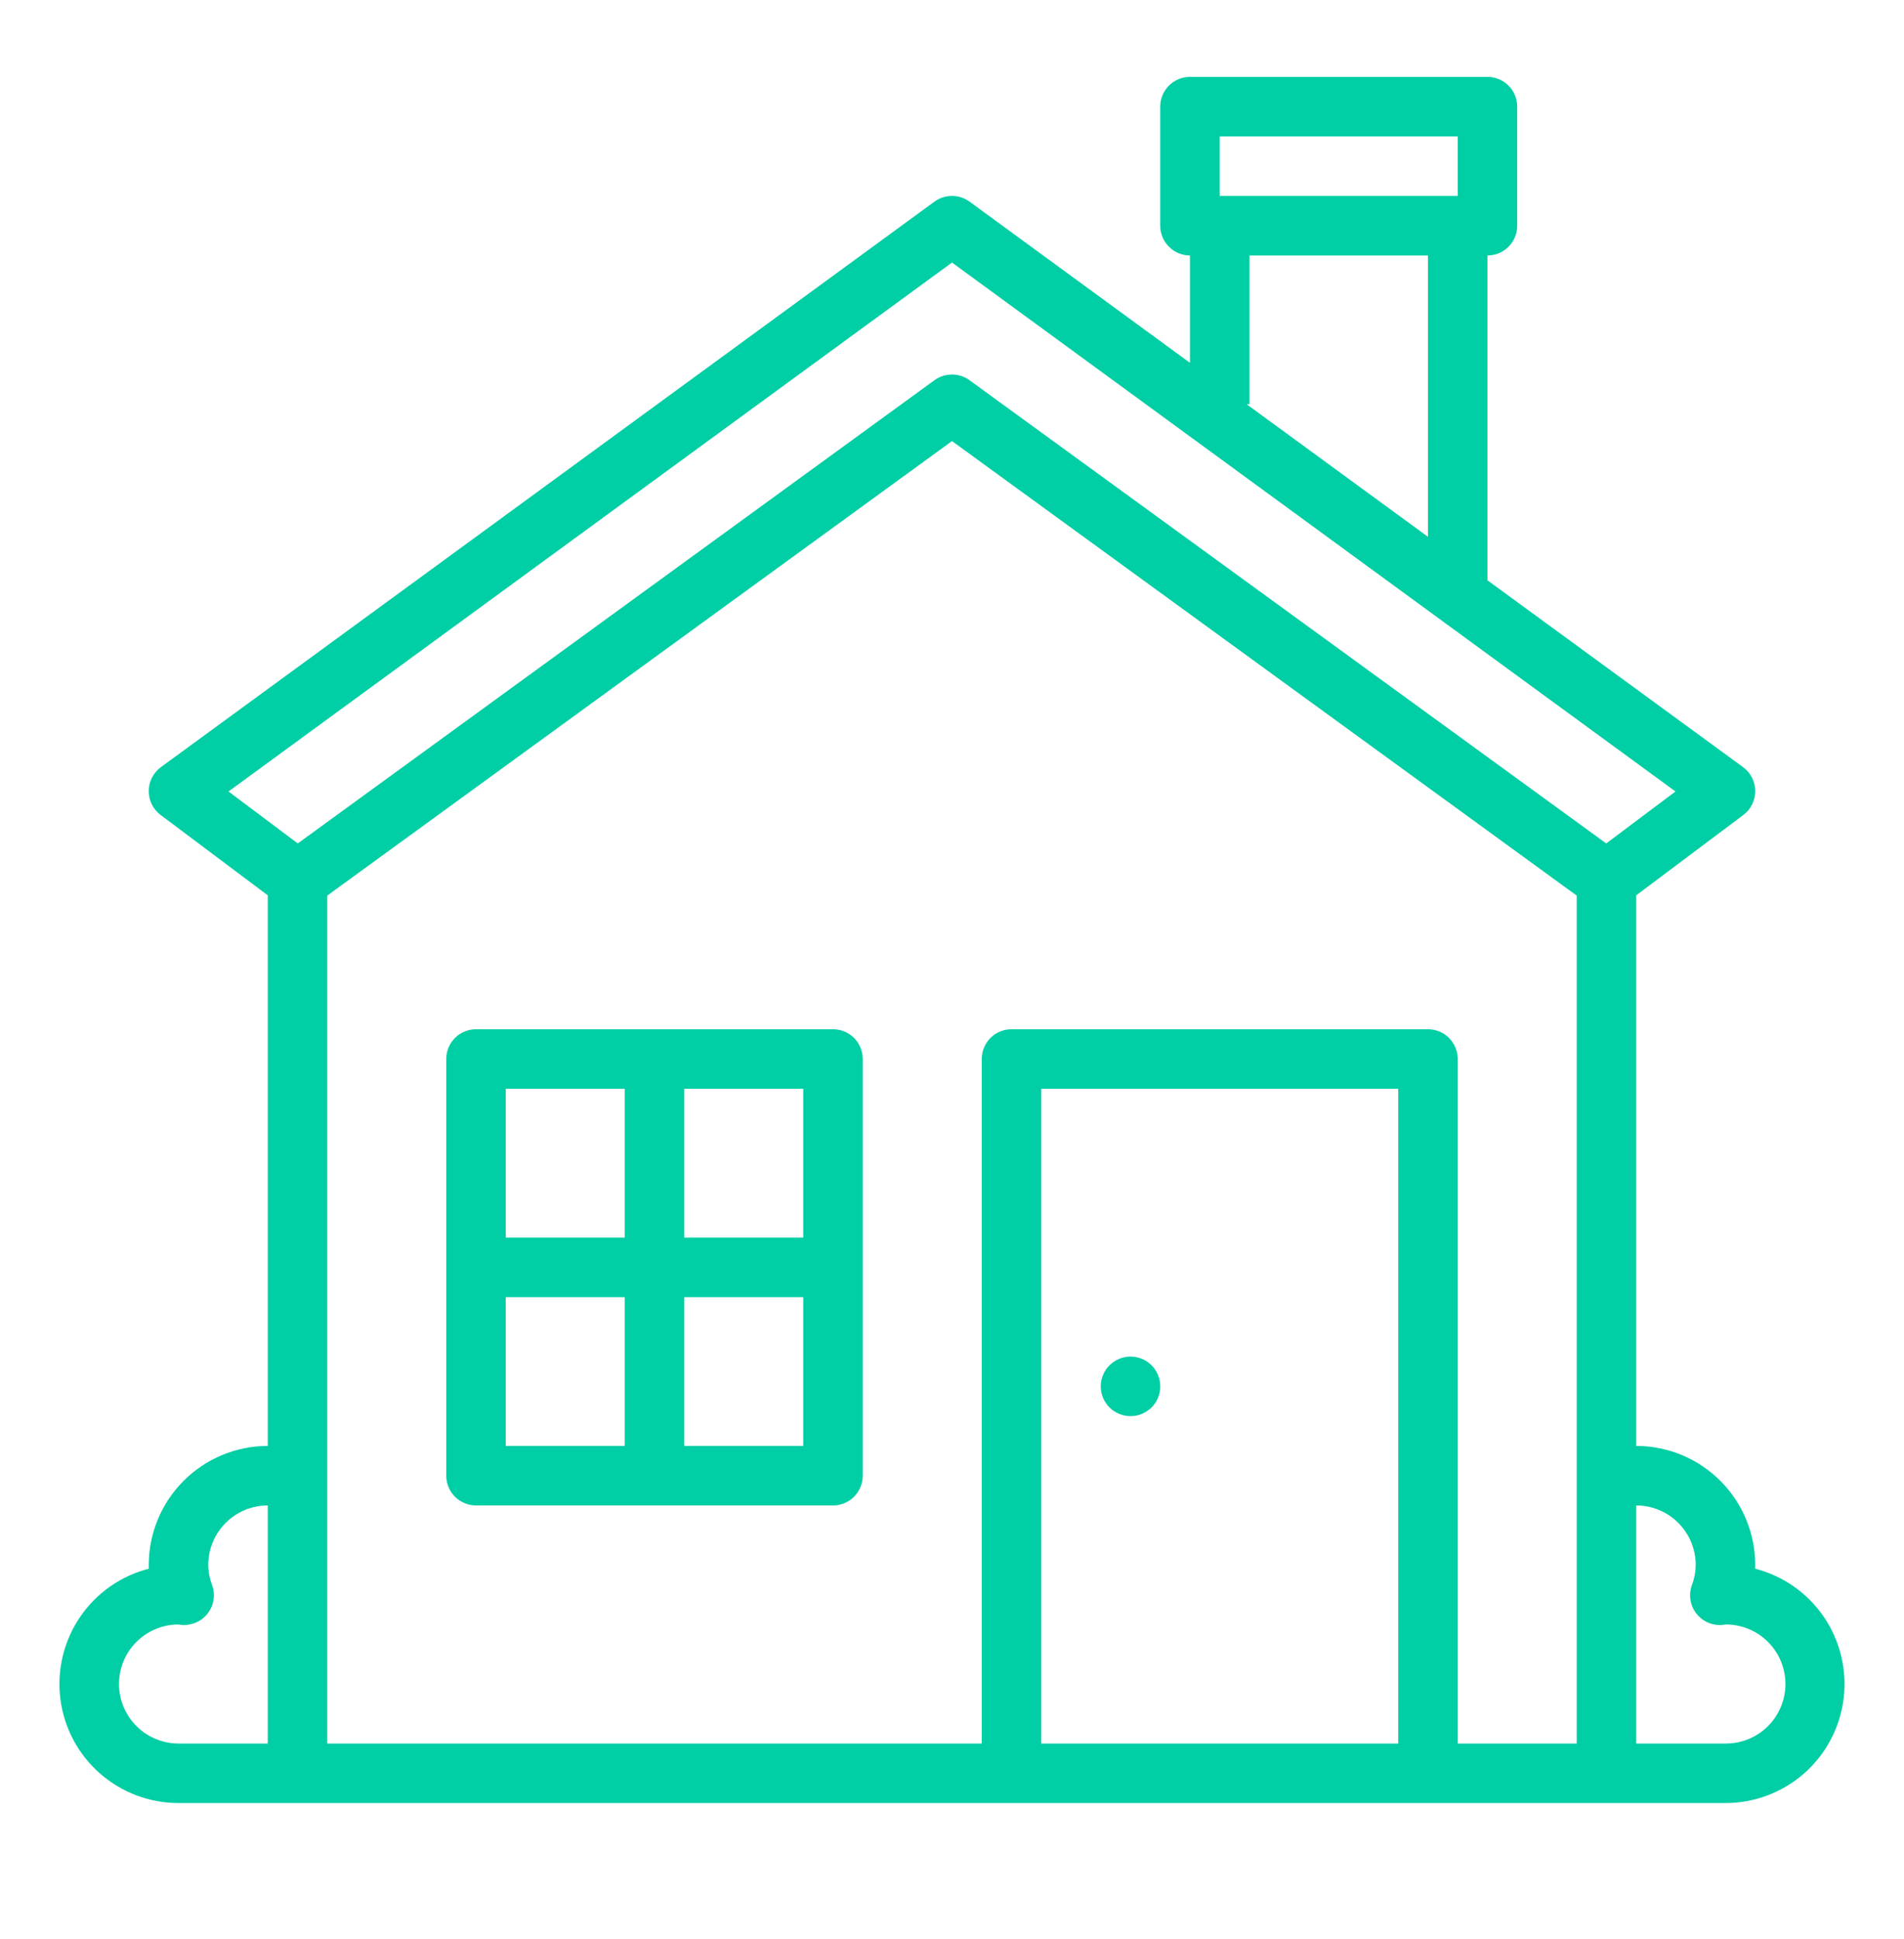 <svg width="56" height="57" viewBox="0 0 56 57" fill="none" xmlns="http://www.w3.org/2000/svg">
<path d="M51.623 46.121C51.624 46.084 51.624 46.047 51.624 46.011C51.623 45.083 51.254 44.193 50.598 43.537C49.942 42.881 49.053 42.512 48.124 42.511V26.323L51.275 23.961C51.384 23.879 51.473 23.772 51.533 23.65C51.594 23.527 51.625 23.392 51.624 23.255C51.624 23.119 51.591 22.984 51.529 22.862C51.466 22.74 51.376 22.635 51.266 22.554L43.749 17.062V7.511C43.982 7.511 44.204 7.419 44.368 7.254C44.532 7.09 44.624 6.868 44.624 6.636V3.136C44.624 2.904 44.532 2.681 44.368 2.517C44.204 2.353 43.982 2.261 43.749 2.261H34.999C34.767 2.261 34.545 2.353 34.381 2.517C34.217 2.681 34.124 2.904 34.124 3.136V6.636C34.124 6.868 34.217 7.09 34.381 7.254C34.545 7.419 34.767 7.511 34.999 7.511V10.667L28.516 5.929C28.366 5.82 28.185 5.761 28 5.761C27.814 5.761 27.633 5.82 27.483 5.929L4.733 22.554C4.623 22.635 4.533 22.74 4.471 22.862C4.408 22.984 4.375 23.119 4.375 23.255C4.374 23.392 4.405 23.527 4.466 23.65C4.526 23.772 4.615 23.879 4.725 23.961L7.875 26.323V42.511C6.947 42.512 6.057 42.881 5.401 43.537C4.745 44.193 4.376 45.083 4.375 46.011C4.375 46.047 4.375 46.084 4.377 46.121C3.551 46.333 2.831 46.839 2.353 47.544C1.874 48.25 1.669 49.105 1.776 49.951C1.883 50.796 2.295 51.574 2.935 52.137C3.574 52.7 4.397 53.011 5.25 53.011H50.749C51.602 53.011 52.425 52.7 53.065 52.137C53.704 51.574 54.116 50.796 54.223 49.951C54.33 49.105 54.125 48.25 53.647 47.544C53.168 46.839 52.448 46.333 51.623 46.121ZM35.874 4.011H42.874V5.761H35.874V4.011ZM36.749 11.886V7.511H41.999V15.783L36.667 11.886H36.749ZM28 7.719L49.279 23.27L47.242 24.798L28.514 11.178C28.365 11.069 28.184 11.011 28 11.011C27.815 11.011 27.634 11.069 27.485 11.178L8.758 24.798L6.72 23.27L28 7.719ZM3.5 49.511C3.5 49.051 3.681 48.61 4.003 48.283C4.326 47.956 4.764 47.768 5.223 47.761H5.225C5.27 47.767 5.315 47.772 5.36 47.775C5.505 47.784 5.65 47.757 5.782 47.696C5.914 47.636 6.029 47.543 6.116 47.426C6.203 47.31 6.26 47.174 6.281 47.03C6.302 46.886 6.288 46.74 6.238 46.603C6.166 46.414 6.127 46.213 6.125 46.011C6.125 45.547 6.31 45.102 6.638 44.774C6.966 44.446 7.411 44.261 7.875 44.261V51.261H5.25C4.786 51.26 4.341 51.076 4.013 50.748C3.685 50.419 3.5 49.975 3.5 49.511ZM41.124 51.261H30.625V32.011H41.124V51.261ZM42.874 51.261V31.136C42.874 30.904 42.782 30.681 42.618 30.517C42.454 30.353 42.232 30.261 41.999 30.261H29.75C29.517 30.261 29.295 30.353 29.131 30.517C28.967 30.681 28.875 30.904 28.875 31.136V51.261H9.625V26.331L28 12.968L46.374 26.331V51.261H42.874ZM50.749 51.261H48.124V44.261C48.589 44.261 49.033 44.446 49.361 44.774C49.689 45.102 49.874 45.547 49.874 46.011C49.872 46.214 49.834 46.414 49.761 46.604C49.712 46.74 49.697 46.887 49.718 47.031C49.739 47.174 49.796 47.311 49.883 47.427C49.97 47.543 50.085 47.636 50.217 47.697C50.349 47.758 50.494 47.785 50.639 47.776C50.684 47.773 50.729 47.767 50.774 47.761H50.776C51.24 47.765 51.684 47.952 52.009 48.283C52.335 48.614 52.516 49.06 52.513 49.524C52.509 49.988 52.322 50.432 51.991 50.758C51.66 51.084 51.214 51.265 50.749 51.261V51.261Z" fill="#00CEA4"/>
<path d="M24.5 30.261H14C13.768 30.261 13.545 30.353 13.381 30.517C13.217 30.681 13.125 30.904 13.125 31.136V43.386C13.125 43.618 13.217 43.84 13.381 44.005C13.545 44.169 13.768 44.261 14 44.261H24.5C24.732 44.261 24.955 44.169 25.119 44.005C25.283 43.84 25.375 43.618 25.375 43.386V31.136C25.375 30.904 25.283 30.681 25.119 30.517C24.955 30.353 24.732 30.261 24.5 30.261ZM23.625 36.386H20.125V32.011H23.625V36.386ZM18.375 32.011V36.386H14.875V32.011H18.375ZM14.875 38.136H18.375V42.511H14.875V38.136ZM20.125 42.511V38.136H23.625V42.511H20.125Z" fill="#00CEA4"/>
<path d="M34.059 41.096C34.244 40.649 34.032 40.137 33.586 39.952C33.139 39.767 32.627 39.98 32.442 40.426C32.257 40.872 32.469 41.384 32.916 41.569C33.362 41.754 33.874 41.542 34.059 41.096Z" fill="#00CEA4"/>
</svg>
